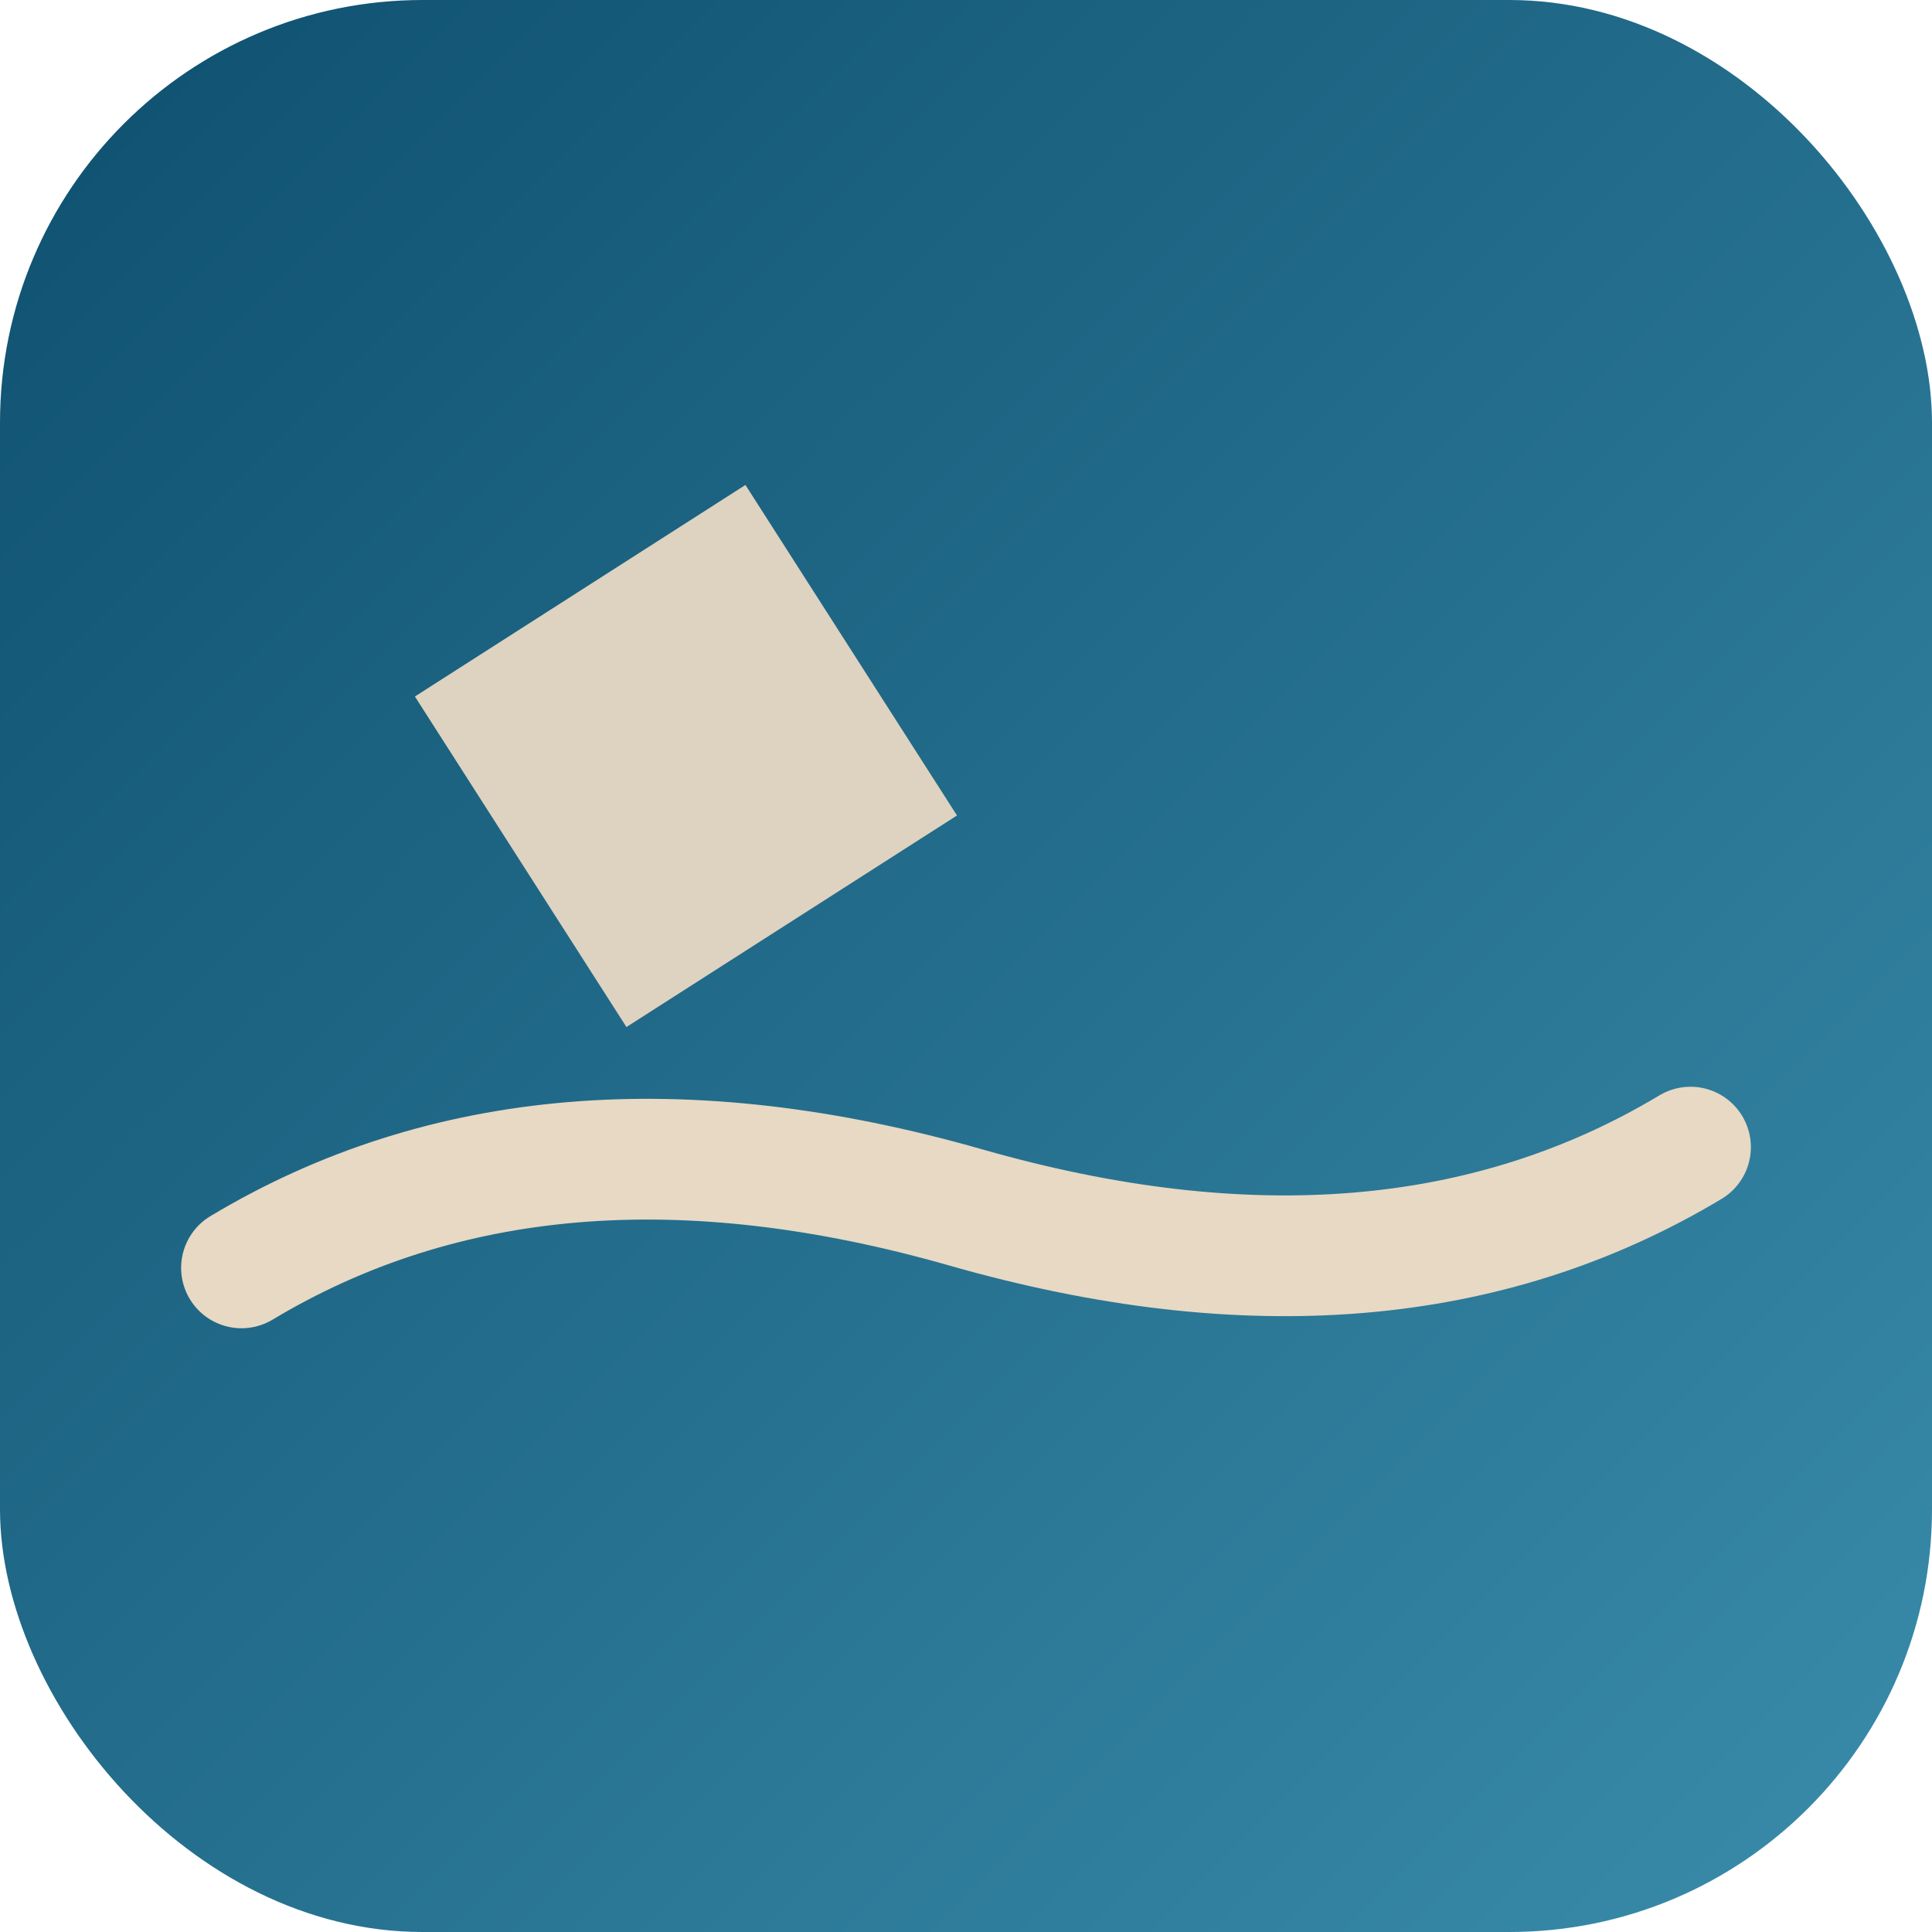 
<svg width="64" height="64" viewBox="0 0 64 64" fill="none" xmlns="http://www.w3.org/2000/svg" role="img" aria-labelledby="title desc">
  <title id="title">ZiltInk — favicon</title>
  <desc id="desc">Rounded ocean gradient tile with a beige wave and minimal sail.</desc>

  <defs>
    <linearGradient id="ocean" x1="0" y1="0" x2="1" y2="1">
      <stop offset="0" stop-color="#0E4F6E"/>
      <stop offset="1" stop-color="#3A8CAB"/>
    </linearGradient>
  </defs>

  <rect x="0" y="0" width="64" height="64" rx="14" fill="url(#ocean)"/>

  <!-- Wave (slightly thicker for small sizes) -->
  <path d="M8 42 Q18 36 32 40 T56 38" fill="none" stroke="#E7D9C4" stroke-width="4" stroke-linecap="round"/>

  <!-- Minimal sail -->
  <path d="M14 22 l12 -5 l5 12 l-12 5 z" fill="#E7D9C4" opacity=".95" transform="rotate(-10 20 24)"/>
</svg>
